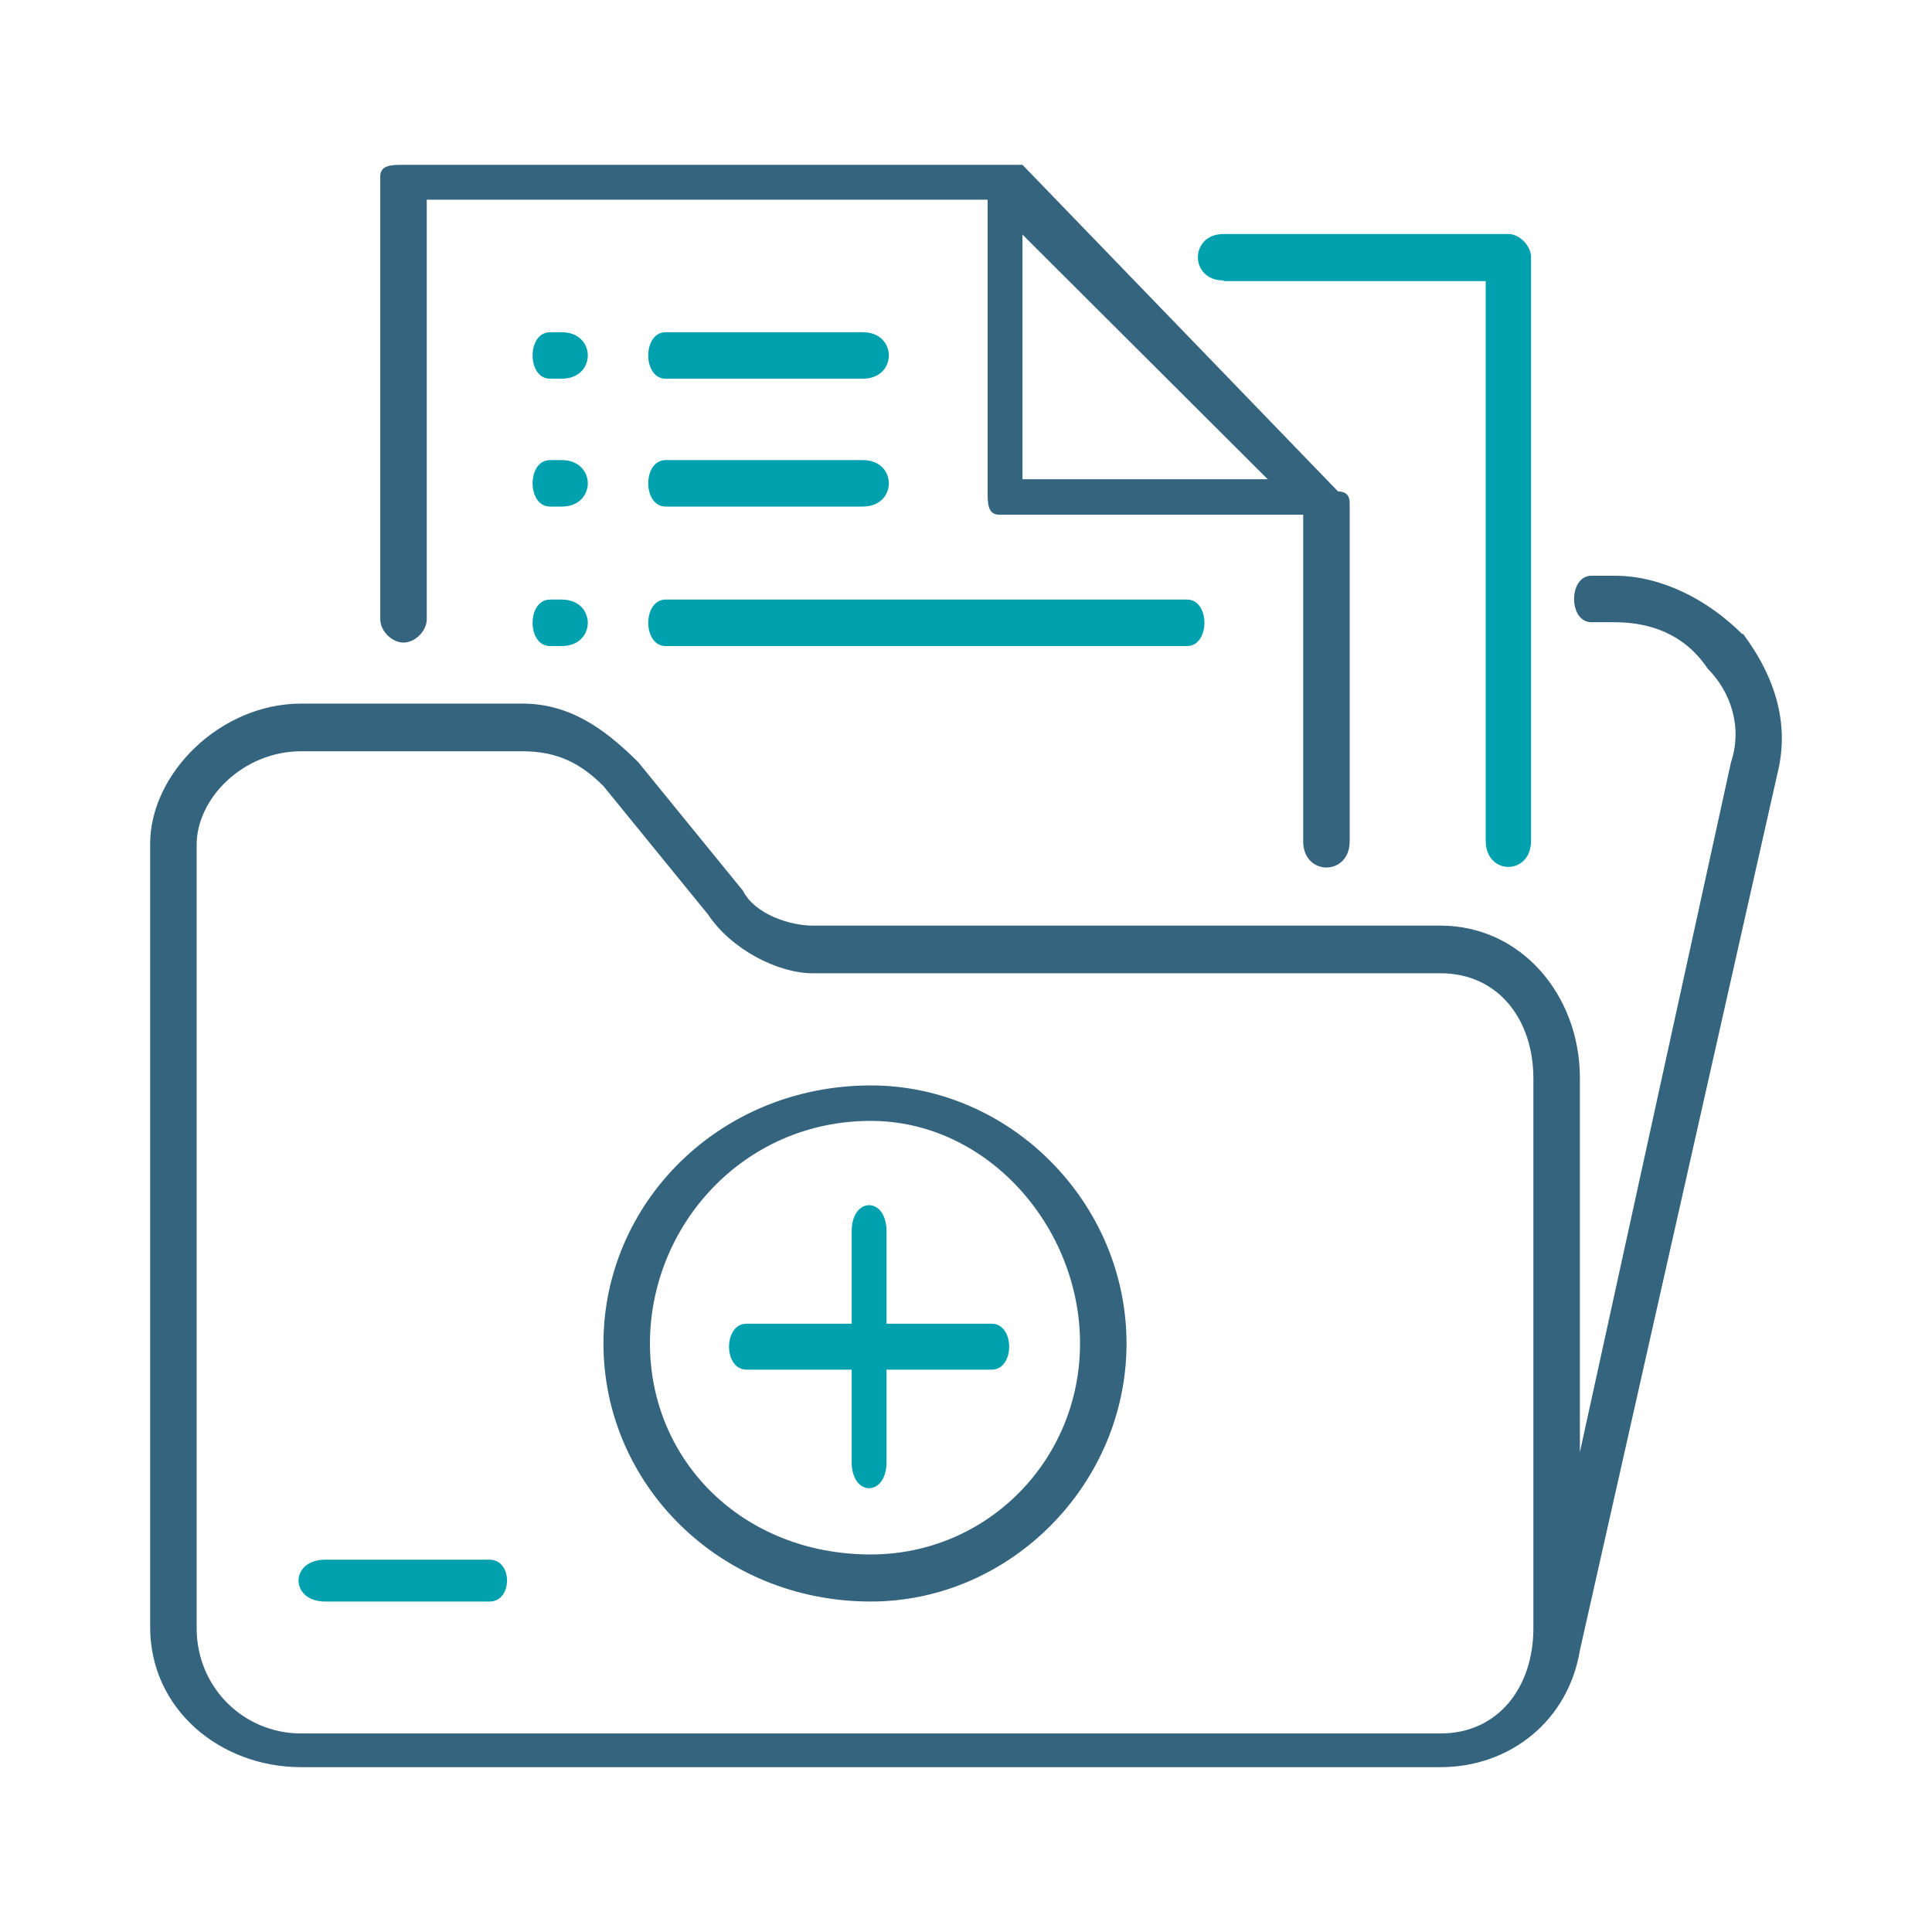 <svg width="250" height="250" viewBox="0 0 250 250" fill="none" xmlns="http://www.w3.org/2000/svg">
<path fill-rule="evenodd" clip-rule="evenodd" d="M158.334 36.371H192.251V108.794C192.251 113.307 198.118 113.307 198.118 108.794V33.288C198.118 31.784 196.613 30.279 195.185 30.279H158.334C153.897 30.279 153.897 36.296 158.334 36.296V36.371Z" fill="#00A1AF"/>
<path fill-rule="evenodd" clip-rule="evenodd" d="M112.682 140.455C93.128 140.455 78.087 155.647 78.087 173.847C78.087 192.046 93.128 207.238 112.682 207.238C130.731 207.238 145.772 192.046 145.772 173.847C145.772 155.647 130.731 140.455 112.682 140.455ZM112.682 201.146C96.136 201.146 84.103 189.038 84.103 173.847C84.103 158.655 96.136 145.043 112.682 145.043C127.723 145.043 139.756 158.73 139.756 173.847C139.756 188.963 127.723 201.146 112.682 201.146Z" fill="#35647E"/>
<path fill-rule="evenodd" clip-rule="evenodd" d="M128.33 171.29H114.718V159.332C114.718 154.82 110.205 154.82 110.205 159.332V171.29H96.593C93.585 171.29 93.585 177.231 96.593 177.231H110.205V189.189C110.205 193.702 114.718 193.702 114.718 189.189V177.231H128.33C131.338 177.231 131.338 171.29 128.33 171.29Z" fill="#00A1AF"/>
<path fill-rule="evenodd" clip-rule="evenodd" d="M52.214 83.148C53.718 83.148 55.222 81.644 55.222 80.14V25.841H127.796V63.595C127.796 65.099 127.796 66.603 129.3 66.603H168.633V108.869C168.633 113.381 174.649 113.381 174.649 108.869V65.099C174.649 64.096 174.148 63.595 173.145 63.595L132.308 21.329H52.214C50.71 21.329 49.206 21.329 49.206 22.833V80.14C49.206 81.644 50.71 83.148 52.214 83.148ZM132.308 30.354L164.045 62.016H132.308V30.354Z" fill="#35647E"/>
<path fill-rule="evenodd" clip-rule="evenodd" d="M86.138 65.55H111.633C116.145 65.55 116.145 59.534 111.633 59.534H86.138C83.13 59.534 83.13 65.55 86.138 65.55ZM72.676 59.534H71.172C68.164 59.534 68.164 65.55 71.172 65.55H72.676C77.189 65.55 77.189 59.534 72.676 59.534ZM86.138 49.005H111.633C116.145 49.005 116.145 42.989 111.633 42.989H86.138C83.13 42.989 83.13 49.005 86.138 49.005ZM72.676 42.989H71.172C68.164 42.989 68.164 49.005 71.172 49.005H72.676C77.189 49.005 77.189 42.989 72.676 42.989ZM86.138 83.6H153.598C156.606 83.6 156.606 77.583 153.598 77.583H86.138C83.13 77.583 83.13 83.6 86.138 83.6ZM72.676 77.583H71.172C68.164 77.583 68.164 83.6 71.172 83.6H72.676C77.189 83.6 77.189 77.583 72.676 77.583Z" fill="#00A1AF"/>
<path fill-rule="evenodd" clip-rule="evenodd" d="M225.493 82.095C220.981 77.583 214.965 74.5 208.948 74.5H205.94C202.932 74.5 202.932 80.516 205.94 80.516H208.948C213.46 80.516 217.973 82.02 220.981 86.532C223.989 89.541 225.493 94.128 223.989 98.641L204.436 187.91V139.477C204.436 128.873 196.915 119.773 186.386 119.773H105.164C102.156 119.773 97.644 118.269 96.139 115.261L82.603 98.641C78.09 94.128 73.578 91.045 67.561 91.045H38.983C28.454 91.045 19.43 100.145 19.43 109.169V210.547C19.43 221.151 28.454 228.671 38.983 228.671H186.386C195.411 228.671 202.932 222.655 204.436 213.555L230.006 100.069C231.51 94.053 230.006 87.961 225.493 81.945V82.095ZM186.386 224.309H38.983C31.463 224.309 25.446 218.293 25.446 210.697V109.32C25.446 103.303 31.463 97.212 38.983 97.212H67.561C72.074 97.212 75.082 98.716 78.09 101.724L91.627 118.344C94.635 122.857 100.652 125.94 105.164 125.94H186.386C193.907 125.94 198.419 131.957 198.419 139.552V210.697C198.419 218.293 193.907 224.309 186.386 224.309Z" fill="#35647E"/>
<path fill-rule="evenodd" clip-rule="evenodd" d="M63.355 201.823H42.072C37.484 201.823 37.484 207.238 42.072 207.238H63.355C66.363 207.238 66.363 201.823 63.355 201.823Z" fill="#00A1AF"/>
</svg>
